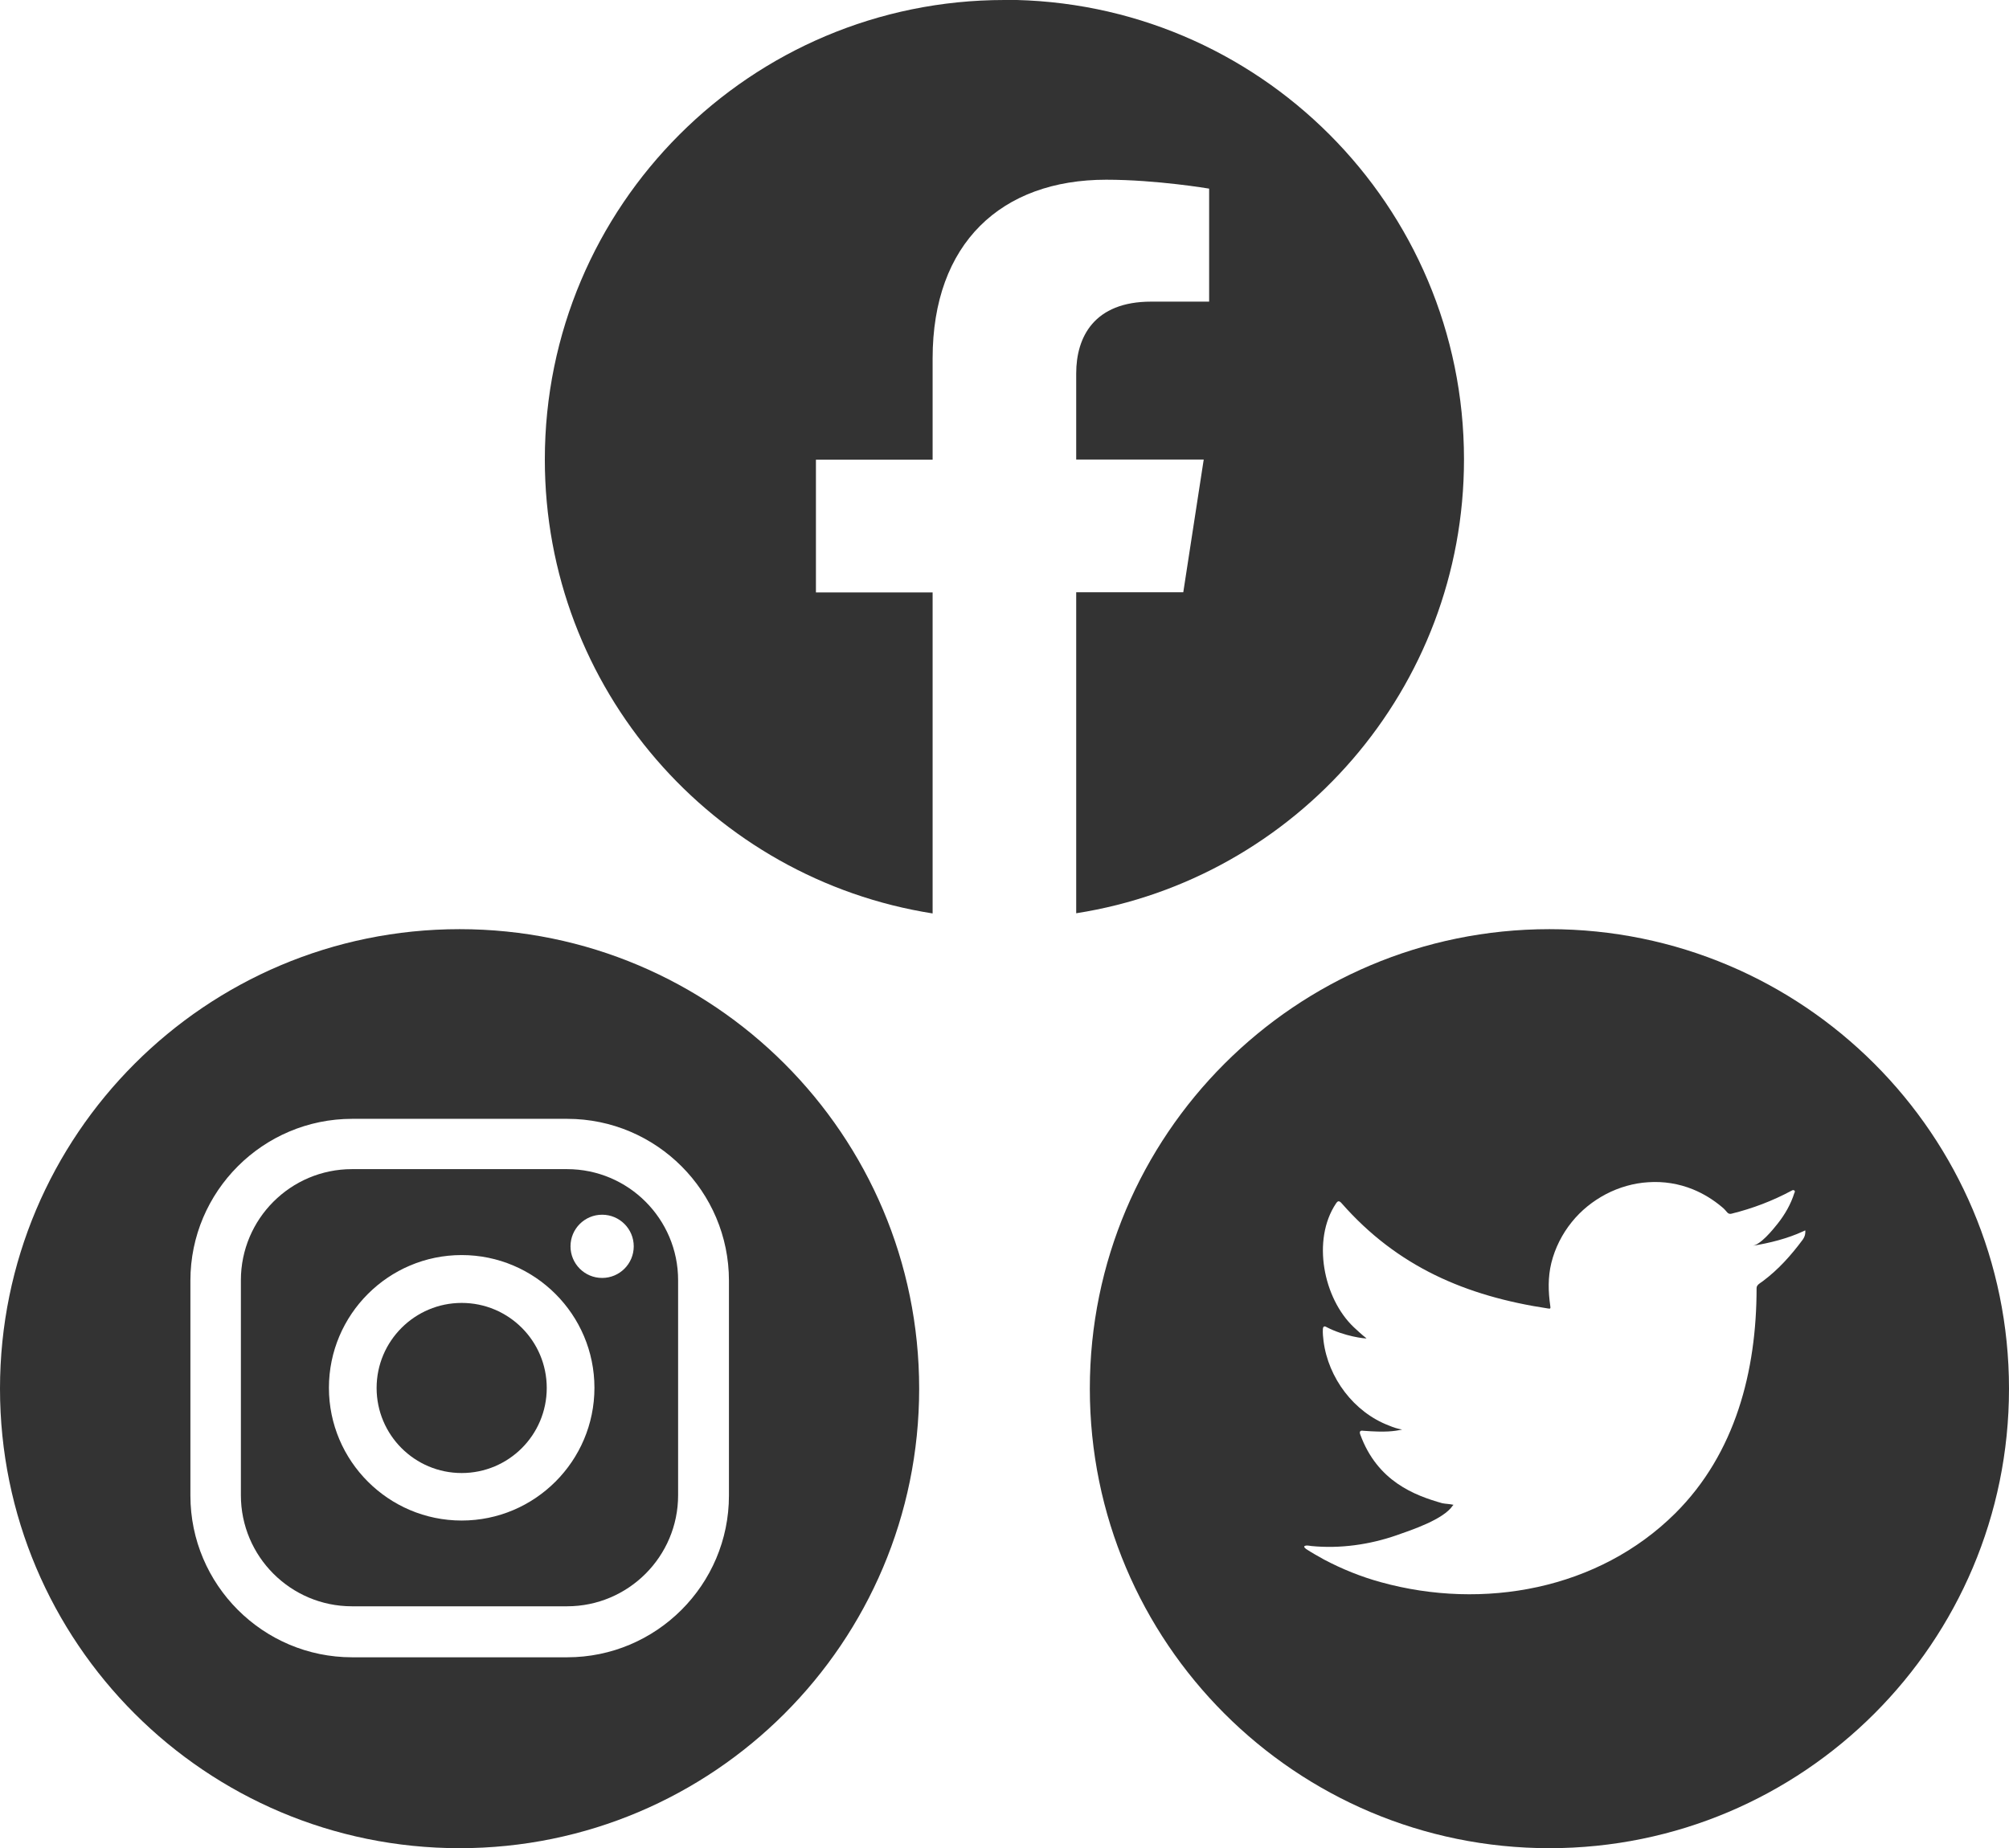 <?xml version="1.0" encoding="UTF-8"?><svg id="_レイヤー_2" xmlns="http://www.w3.org/2000/svg" viewBox="0 0 115.01 105.81"><defs><style>.cls-1{fill:#333;}</style></defs><g id="_レイヤー_6"><g><path class="cls-1" d="M88.7,53.2c-14.53,0-26.31,11.78-26.31,26.31s11.78,26.31,26.31,26.31,26.31-11.78,26.31-26.31-11.78-26.31-26.31-26.31Zm14.65,17.32c0,.07,0,.25-.15,.46-.67,.9-1.39,1.71-2.29,2.38-.13,.1-.35,.2-.35,.39,0,4.74-1.21,9.47-4.66,12.9-4.4,4.37-10.99,5.56-16.85,3.94-1.13-.31-2.22-.75-3.26-1.3-.34-.19-.68-.38-1.02-.6-.08-.07-.15-.13-.08-.17,.07-.04,.13-.04,.39,0,1.64,.16,3.33-.08,4.88-.62,.85-.3,2.68-.9,3.21-1.7,.01-.02,.03-.02,.04-.04-.21-.05-.43-.05-.64-.09-1.59-.45-3.72-1.25-4.7-3.94-.06-.16,0-.24,.16-.21,1.31,.1,1.78,.03,2.24-.07-.26-.04-.52-.13-.76-.23-2-.76-3.47-2.72-3.74-4.83-.03-.24-.05-.45-.04-.68,.01-.16,.08-.21,.22-.12,1.03,.53,2.19,.66,2.28,.64-.26-.2-.49-.42-.73-.64-1.74-1.65-2.41-5-1.02-7.08,.11-.17,.19-.17,.33-.01,3.18,3.62,7.1,5.31,11.82,6.02,.13,.02,.14,0,.12-.14-.12-.83-.14-1.65,.06-2.47,.21-.85,.62-1.66,1.17-2.34,.53-.66,1.2-1.2,1.96-1.6,.75-.39,1.58-.63,2.42-.68,.87-.06,1.75,.08,2.56,.41,.61,.25,1.16,.59,1.67,1.02,.11,.09,.2,.19,.3,.31,.06,.06,.14,.09,.24,.06,1.21-.3,2.34-.73,3.44-1.32,.05-.03,.09-.04,.15-.01,.05,.04,.03,.1,0,.15-.2,.64-.54,1.23-.96,1.76-.27,.34-.96,1.19-1.43,1.26,.98-.16,1.99-.41,2.9-.83,.12-.05,.12-.08,.12,0v.03Z"/><g><path class="cls-1" d="M26.43,74.6c-2.68,0-4.87,2.18-4.87,4.87s2.18,4.87,4.87,4.87,4.87-2.18,4.87-4.87-2.18-4.87-4.87-4.87Z"/><path class="cls-1" d="M32.46,66.94h-12.31c-3.51,0-6.36,2.85-6.36,6.36v12.31c0,3.51,2.85,6.36,6.36,6.36h12.31c3.51,0,6.36-2.85,6.36-6.36v-12.31c0-3.51-2.85-6.36-6.36-6.36Zm-6.03,20.12c-4.19,0-7.6-3.41-7.6-7.6s3.41-7.6,7.6-7.6,7.6,3.41,7.6,7.6-3.41,7.6-7.6,7.6Zm8.04-13.89c-1,0-1.81-.81-1.81-1.81s.81-1.81,1.81-1.81,1.81,.81,1.81,1.81-.81,1.81-1.81,1.81Z"/><path class="cls-1" d="M26.31,53.2c-14.53,0-26.31,11.78-26.31,26.31s11.78,26.31,26.31,26.31,26.31-11.78,26.31-26.31-11.78-26.31-26.31-26.31Zm15.42,32.43c0,5.11-4.16,9.26-9.26,9.26h-12.31c-5.11,0-9.26-4.16-9.26-9.26v-12.31c0-5.11,4.16-9.26,9.26-9.26h12.31c5.11,0,9.26,4.16,9.26,9.26v12.31Z"/></g><path class="cls-1" d="M57.5,0c-14.53,0-26.31,11.78-26.31,26.31,0,13.13,9.62,24.01,22.2,25.99v-18.38h-6.68v-7.6h6.68v-5.8c0-6.59,3.93-10.23,9.94-10.23,2.88,0,5.89,.51,5.89,.51v6.47h-3.32c-3.27,0-4.29,2.03-4.29,4.11v4.93h7.3l-1.17,7.6h-6.13v18.38c12.58-1.97,22.2-12.86,22.2-25.99,0-14.53-11.78-26.31-26.31-26.31Z"/></g></g></svg>